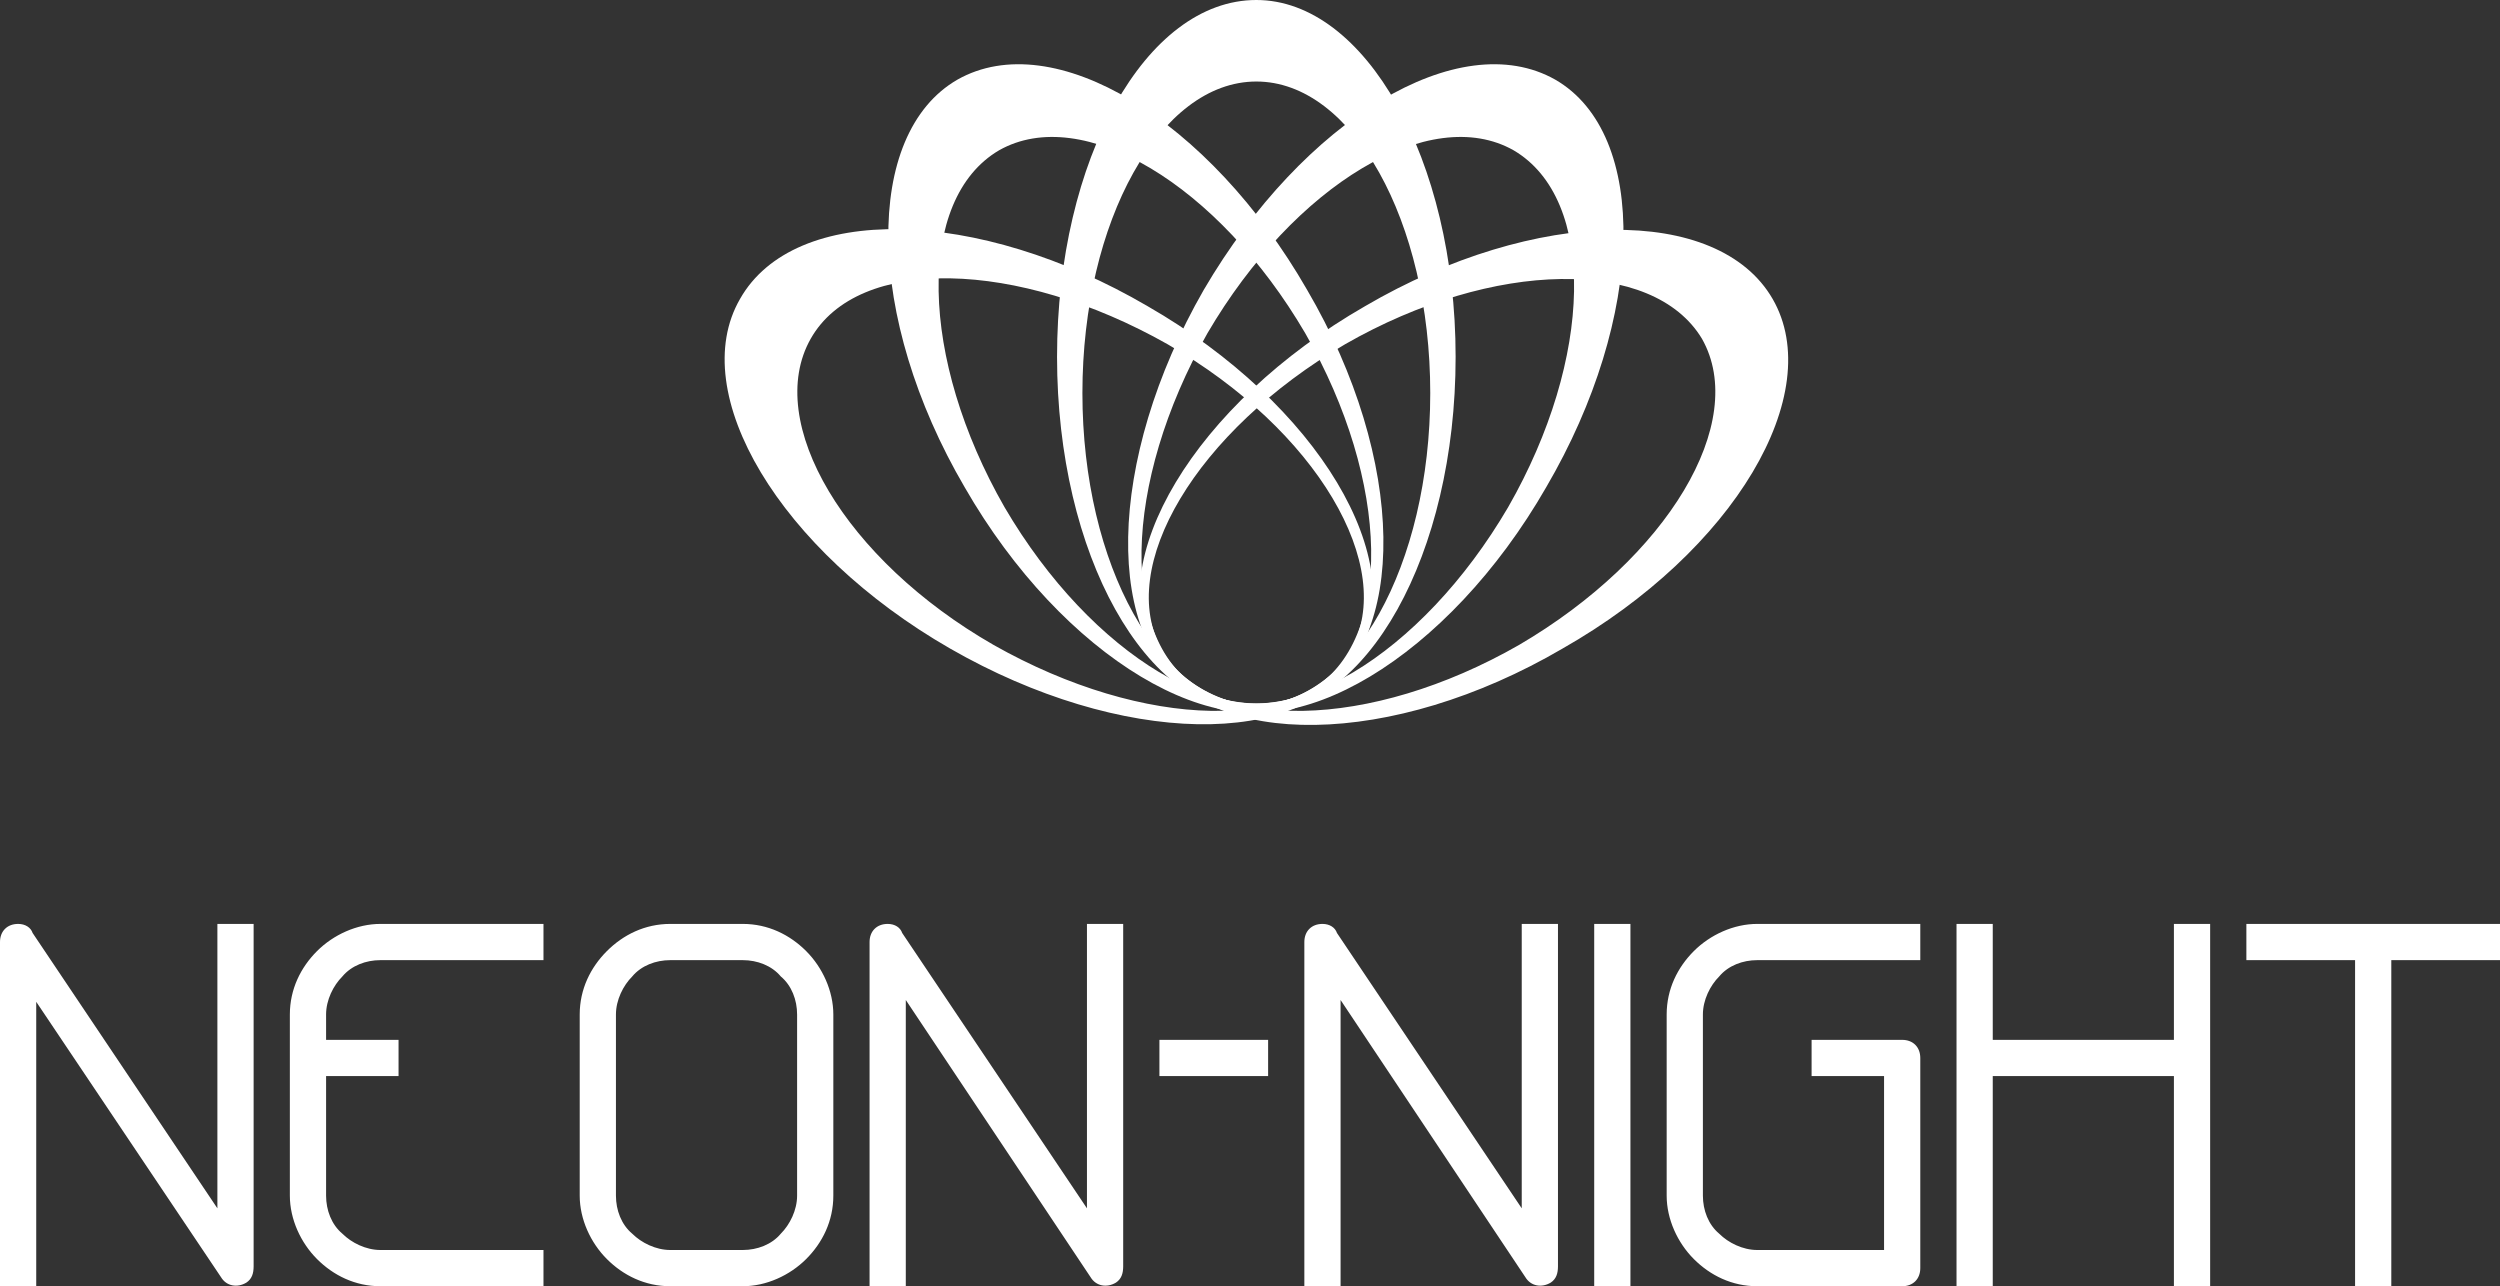 <svg width="138" height="71" viewBox="0 0 138 71" fill="none" xmlns="http://www.w3.org/2000/svg">
<rect x="0" y="0" width="138" height="71" fill="#333333" stroke="none"/>
<g clip-path="url(#clip0_383_244)">
<path fill-rule="evenodd" clip-rule="evenodd" d="M69.35 4.5C74.65 4.5 78.95 12.2 78.95 21.7C78.95 31.2 74.65 38.9 69.35 38.9C64.049 38.9 59.749 31.2 59.749 21.7C59.749 12.2 64.049 4.5 69.35 4.5ZM69.35 0C63.249 0 58.349 8.8 58.349 19.7C58.349 30.6 63.249 39.4 69.35 39.4C75.45 39.4 80.35 30.6 80.35 19.7C80.35 8.8 75.35 0 69.35 0Z" fill="white"/>
<path fill-rule="evenodd" clip-rule="evenodd" d="M55.15 8.296C59.75 5.696 67.25 10.196 72.05 18.396C76.75 26.596 76.95 35.396 72.35 38.096C67.75 40.696 60.25 36.196 55.45 27.996C50.75 19.796 50.55 10.996 55.15 8.296ZM52.85 4.396C47.65 7.396 47.75 17.496 53.25 26.896C58.65 36.296 67.35 41.496 72.55 38.496C77.75 35.496 77.65 25.396 72.15 15.996C66.75 6.596 58.15 1.396 52.85 4.396Z" fill="white"/>
<path fill-rule="evenodd" clip-rule="evenodd" d="M83.55 8.296C88.15 10.996 87.95 19.796 83.25 27.996C78.45 36.196 70.95 40.696 66.35 38.096C61.75 35.496 61.95 26.696 66.65 18.396C71.45 10.196 78.95 5.696 83.55 8.296ZM85.85 4.396C80.55 1.396 71.95 6.596 66.45 15.996C61.05 25.396 60.85 35.496 66.05 38.496C71.25 41.496 79.95 36.296 85.35 26.896C90.85 17.496 91.05 7.396 85.85 4.396Z" fill="white"/>
<path fill-rule="evenodd" clip-rule="evenodd" d="M44.749 18.702C47.349 14.102 56.15 14.302 64.45 19.002C72.65 23.702 77.15 31.302 74.549 35.902C71.95 40.502 63.15 40.302 54.849 35.602C46.65 30.902 42.15 23.302 44.749 18.702ZM40.849 16.502C37.849 21.702 43.05 30.402 52.45 35.802C61.849 41.202 71.95 41.402 74.95 36.202C77.95 31.002 72.749 22.302 63.349 16.902C53.95 11.402 43.849 11.202 40.849 16.502Z" fill="white"/>
<path fill-rule="evenodd" clip-rule="evenodd" d="M93.95 18.702C96.55 23.302 92.05 30.802 83.85 35.602C75.65 40.302 66.85 40.502 64.15 35.902C61.55 31.302 66.05 23.802 74.25 19.002C82.45 14.302 91.25 14.202 93.95 18.702ZM97.85 16.502C94.85 11.302 84.75 11.402 75.35 16.902C65.95 22.302 60.75 31.002 63.75 36.202C66.75 41.402 76.85 41.302 86.25 35.802C95.75 30.402 100.849 21.702 97.85 16.502Z" fill="white"/>
<path fill-rule="evenodd" clip-rule="evenodd" d="M74 71H72V52C72 51.4 72.4 51 73 51C73.4 51 73.7 51.2 73.8 51.5L84 66.7V51H86V69.9C86 70.3 85.9 70.6 85.6 70.8C85.1 71.1 84.5 71 84.2 70.5L74 55.2V71ZM50 71H48V52C48 51.4 48.4 51 49 51C49.4 51 49.7 51.2 49.8 51.5L60 66.7V51H62V69.9C62 70.3 61.9 70.6 61.6 70.8C61.1 71.1 60.5 71 60.2 70.5L50 55.2V71ZM101 59.4H100V57.4H101H105C105.6 57.4 106 57.8 106 58.4V70C106 70.6 105.6 71 105 71H97C95.6 71 94.4 70.4 93.5 69.5C92.6 68.6 92 67.3 92 66V56C92 54.6 92.6 53.4 93.5 52.5C94.4 51.6 95.7 51 97 51H106V53H97C96.2 53 95.4 53.3 94.9 53.9C94.4 54.4 94 55.2 94 56V66C94 66.8 94.3 67.6 94.9 68.1C95.4 68.6 96.2 69 97 69H104V59.4H101ZM132 71H130V53H124V51C128.7 51 133.3 51 138 51V53H132V71ZM110 71H108C108 64.3 108 57.7 108 51H110V57.4H120V51H122C122 57.7 122 64.3 122 71H120V59.4H110V71ZM90 71H88V51H90V71ZM64 59.4V57.4C66 57.4 68 57.4 70 57.4V59.4C68 59.4 66 59.4 64 59.4ZM41 53H37C36.2 53 35.4 53.3 34.9 53.9C34.4 54.4 34 55.2 34 56V66C34 66.8 34.3 67.6 34.9 68.1C35.4 68.6 36.2 69 37 69H41C41.8 69 42.6 68.7 43.1 68.1C43.6 67.6 44 66.8 44 66V56C44 55.2 43.7 54.4 43.1 53.9C42.6 53.3 41.8 53 41 53ZM37 51H41C42.4 51 43.6 51.6 44.5 52.5C45.4 53.4 46 54.7 46 56V66C46 67.4 45.4 68.6 44.5 69.5C43.6 70.4 42.3 71 41 71H37C35.6 71 34.4 70.4 33.5 69.5C32.6 68.6 32 67.3 32 66V56C32 54.6 32.6 53.4 33.5 52.5C34.4 51.6 35.6 51 37 51ZM2 71H0V52C0 51.4 0.4 51 1 51C1.4 51 1.7 51.2 1.8 51.5L12 66.7V51H14V69.9C14 70.3 13.9 70.6 13.6 70.8C13.1 71.1 12.5 71 12.2 70.5L2 55.3V71ZM16 59.4V57.4V56C16 54.6 16.6 53.4 17.5 52.5C18.4 51.6 19.7 51 21 51H30V53H21C20.2 53 19.4 53.3 18.9 53.9C18.4 54.4 18 55.2 18 56V57.4H21H22V59.4H21H18V66C18 66.8 18.3 67.6 18.9 68.1C19.4 68.6 20.2 69 21 69H30V71H21C19.6 71 18.4 70.4 17.5 69.5C16.6 68.6 16 67.3 16 66V59.4Z" fill="white"/>
</g>
<defs>
<clipPath id="clip0_383_244">
<rect width="138" height="71" fill="white"/>
</clipPath>
</defs>
</svg>
